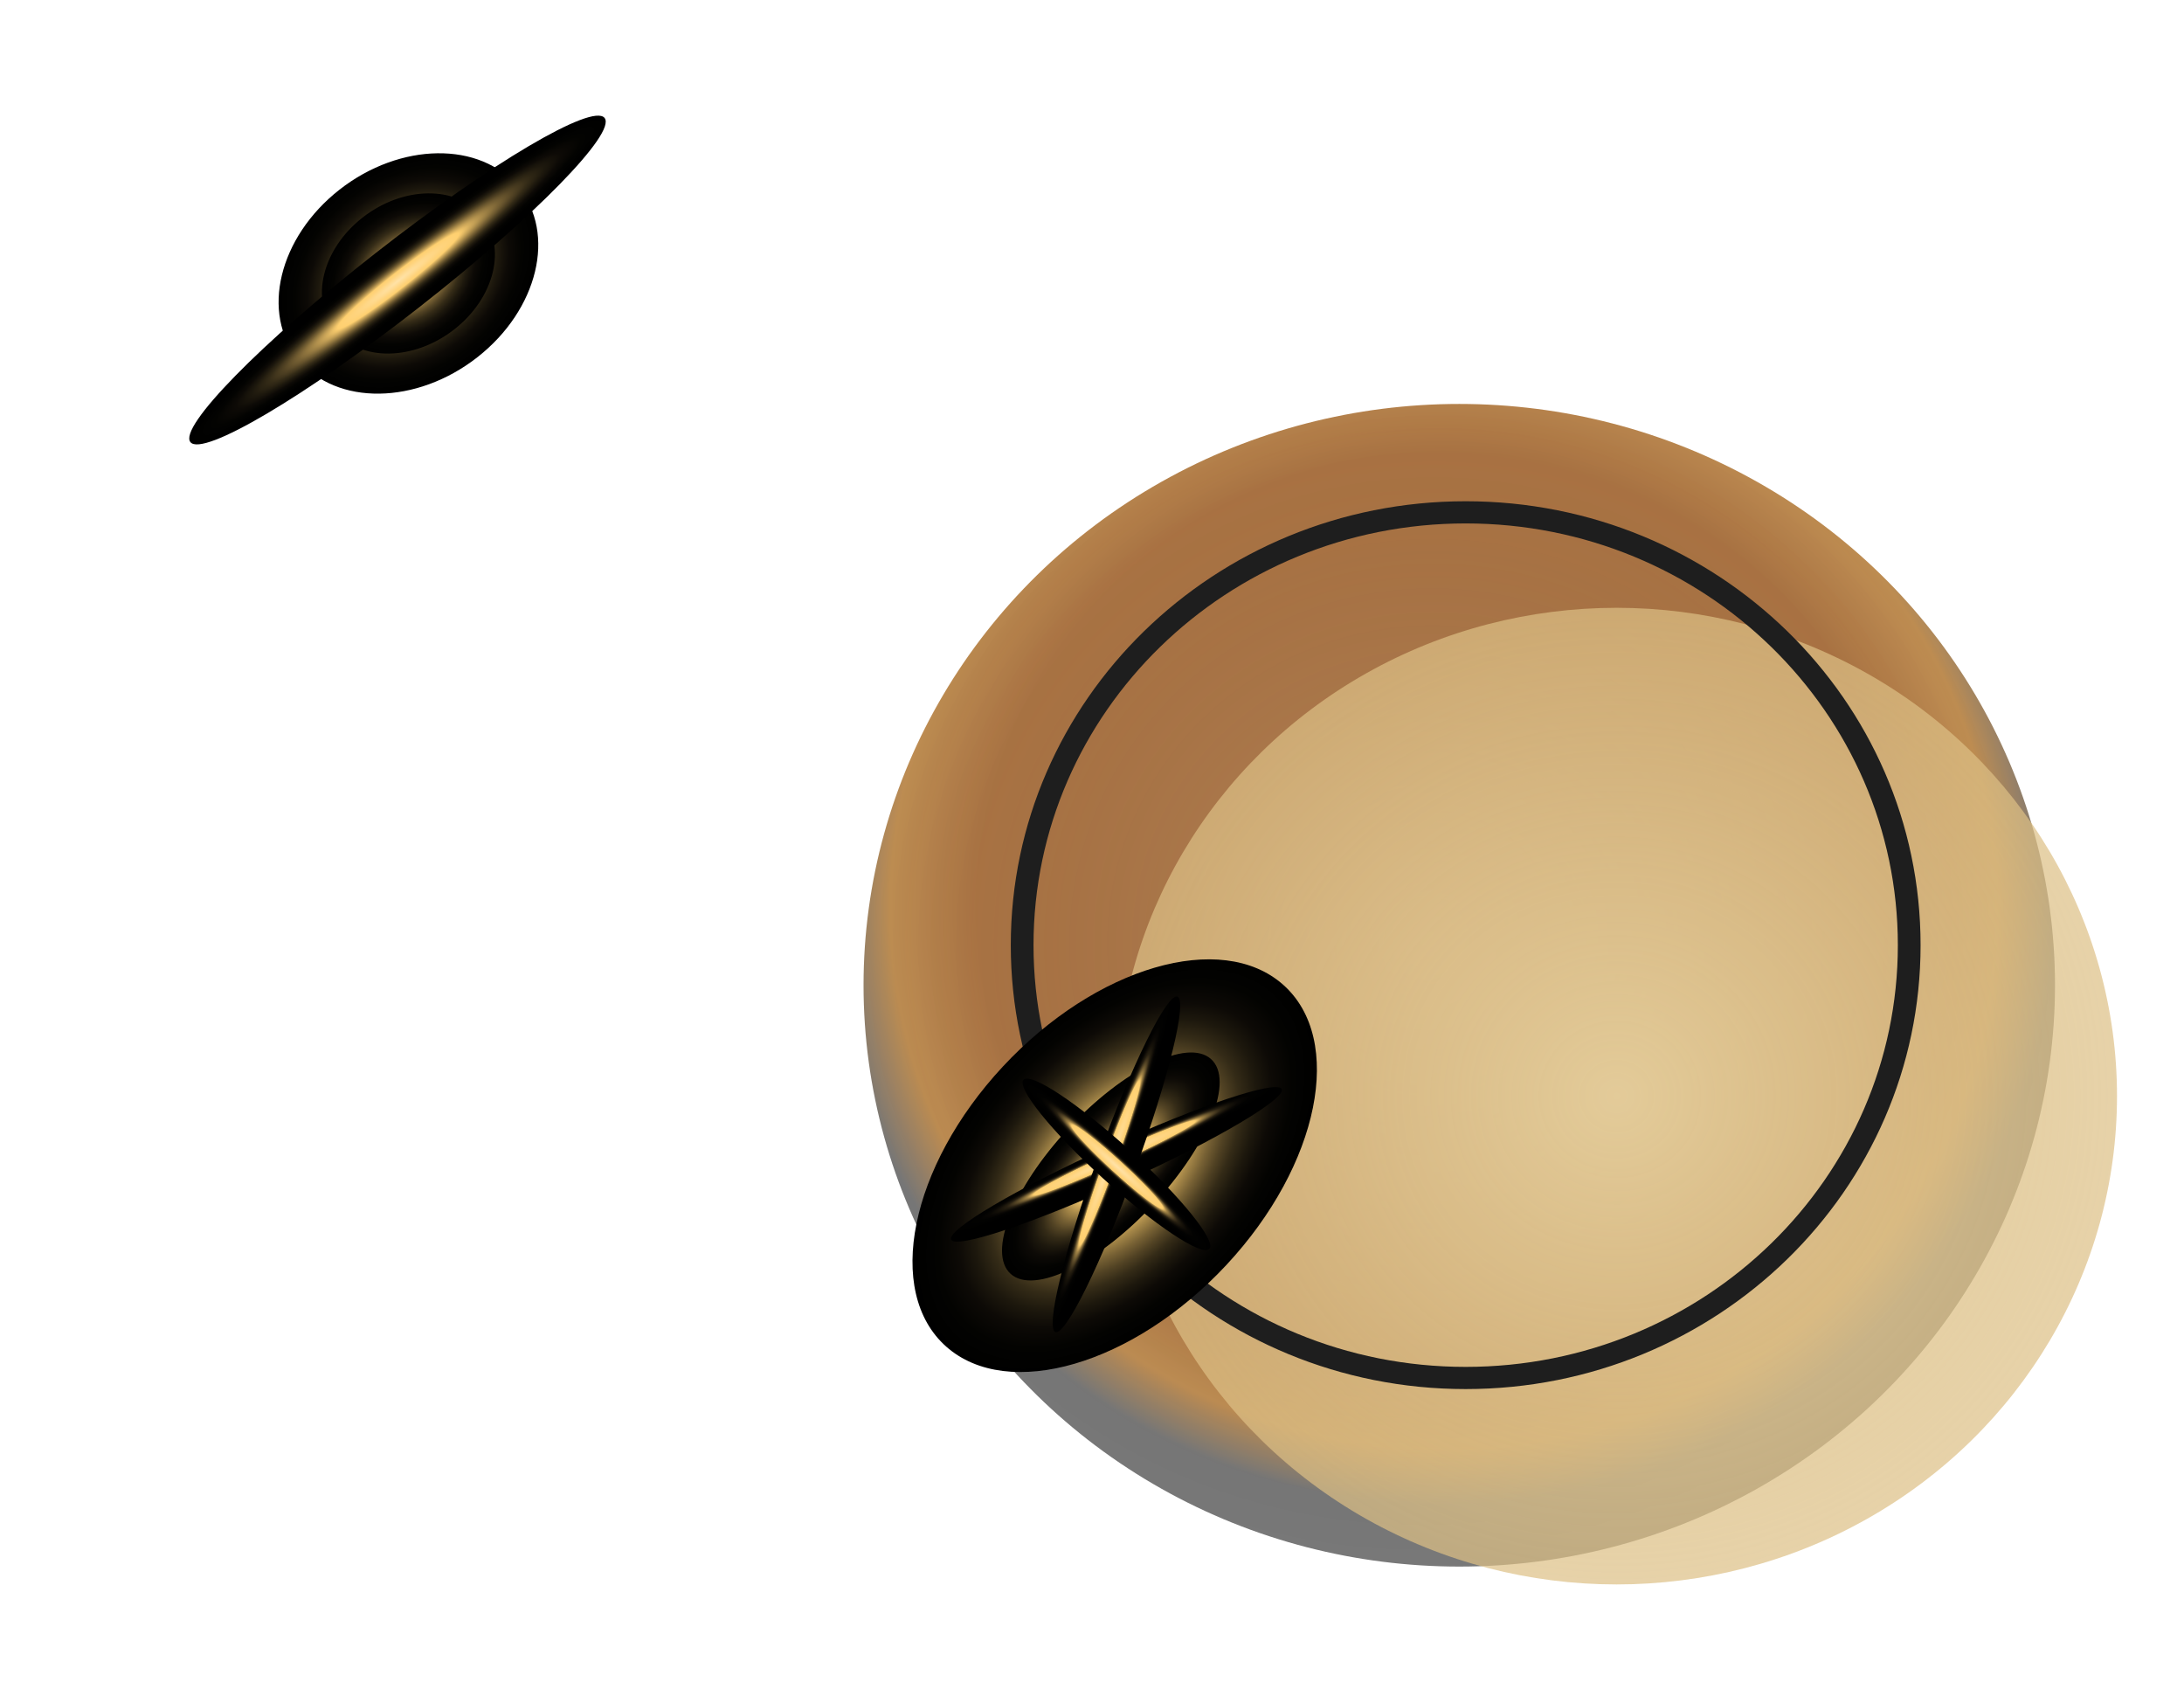 <svg xmlns="http://www.w3.org/2000/svg" fill="none" viewBox="5.411 6.068 83.291 64.944" style="max-height: 500px" width="83.291" height="64.944">
<ellipse fill="url(#paint0_radial_1390_71010)" ry="22.165" rx="22.719" cy="43.635" cx="61.063"/>
<ellipse fill-opacity="0.2" fill="url(#paint1_radial_1390_71010)" ry="22.165" rx="22.719" cy="43.635" cx="61.063"/>
<g filter="url(#filter0_iii_1390_71010)">
<ellipse fill="url(#paint2_radial_1390_71010)" ry="18.619" rx="19.084" cy="41.862" cx="61.063"/>
</g>
<g filter="url(#filter1_i_1390_71010)">
<path fill="#1E1E1E" d="M61.063 58.788C70.645 58.788 78.412 51.21 78.412 41.862C78.412 32.514 70.645 24.936 61.063 24.936C51.482 24.936 43.715 32.514 43.715 41.862C43.715 51.21 51.482 58.788 61.063 58.788ZM61.063 57.942C70.166 57.942 77.545 50.743 77.545 41.862C77.545 32.981 70.166 25.782 61.063 25.782C51.961 25.782 44.582 32.981 44.582 41.862C44.582 50.743 51.961 57.942 61.063 57.942Z" clip-rule="evenodd" fill-rule="evenodd"/>
</g>
<g filter="url(#filter2_ddddd_1390_71010)">
<ellipse fill="url(#paint3_radial_1390_71010)" transform="matrix(0.509 -0.861 0.871 0.491 0 44.946)" ry="26.437" rx="26.113" cy="26.437" cx="26.113"/>
<ellipse fill-opacity="0.2" fill="url(#paint4_radial_1390_71010)" transform="matrix(0.509 -0.861 0.871 0.491 0 44.946)" ry="26.437" rx="26.113" cy="26.437" cx="26.113"/>
<g filter="url(#filter3_iii_1390_71010)">
<ellipse fill="url(#paint5_radial_1390_71010)" transform="matrix(0.509 -0.861 0.871 0.491 3.971 42.388)" ry="19.894" rx="21.935" cy="19.894" cx="21.935"/>
</g>
<path fill="url(#paint6_linear_1390_71010)" d="M51.233 22.644C53.697 28.581 53.278 35.895 49.486 42.303C43.316 52.729 30.554 56.809 20.981 51.417C17.538 49.477 14.976 46.576 13.394 43.171C14.938 46.893 17.615 50.074 21.304 52.152C30.877 57.544 43.639 53.464 49.809 43.038C53.759 36.363 54.049 28.705 51.233 22.644Z" clip-rule="evenodd" fill-rule="evenodd"/>
<g filter="url(#filter4_i_1390_71010)">
<path fill="#AC0000" d="M48.233 42.151C53.842 32.673 51.334 21.016 42.631 16.114C33.928 11.212 22.327 14.921 16.718 24.399C11.109 33.877 13.617 45.534 22.32 50.436C31.023 55.338 42.624 51.629 48.233 42.151ZM47.445 41.707C52.773 32.703 50.391 21.628 42.123 16.971C33.855 12.315 22.834 15.838 17.506 24.842C12.177 33.846 14.56 44.921 22.828 49.578C31.095 54.235 42.117 50.711 47.445 41.707Z" clip-rule="evenodd" fill-rule="evenodd"/>
</g>
<path fill="#AC0000" d="M45.568 34.865C45.28 35.353 44.955 35.495 44.595 35.292C44.516 35.248 44.263 35.093 43.835 34.827C43.407 34.56 42.88 34.251 42.253 33.898C41.637 33.526 41.013 33.15 40.382 32.769C39.734 32.379 39.176 32.052 38.705 31.787L29.629 26.674L28.631 28.361L41.352 35.527C41.602 35.668 41.654 36.022 41.507 36.589C41.371 37.137 41.125 37.711 40.77 38.311C40.493 38.78 40.174 38.913 39.813 38.709C39.672 38.63 39.182 38.329 38.342 37.806C37.486 37.273 36.35 36.596 34.935 35.774C33.531 34.933 31.935 34.009 30.148 33.003C29.098 32.411 28.253 31.948 27.615 31.613C26.962 31.27 26.451 31.02 26.084 30.863C25.701 30.698 25.415 30.599 25.225 30.567C25.146 30.523 25.103 30.473 25.093 30.418C25.107 30.325 25.137 30.255 25.186 30.208C25.378 29.991 25.655 29.734 26.018 29.439C26.376 29.116 26.748 28.788 27.133 28.455C27.518 28.122 27.843 27.855 28.108 27.655L28.924 26.277L25.914 24.582C25.459 24.326 25.082 24.151 24.782 24.057C24.494 23.944 24.278 23.885 24.135 23.879C23.992 23.874 23.913 23.83 23.899 23.747C23.848 23.693 23.866 23.591 23.955 23.441C24.088 23.216 24.311 22.892 24.625 22.468C24.933 22.017 25.258 21.575 25.598 21.142C25.922 20.7 26.169 20.389 26.338 20.209C26.507 20.029 26.674 20.011 26.84 20.155C26.997 20.243 27.019 20.418 26.906 20.679C26.754 21.043 26.787 21.287 27.006 21.411L30.604 23.437L31.636 21.694C31.758 21.488 31.778 21.312 31.697 21.166L31.298 20.304C31.228 20.14 31.226 20.001 31.293 19.889C31.326 19.833 31.392 19.757 31.49 19.662C31.773 19.396 32.184 19.053 32.725 18.634C33.267 18.214 33.71 17.888 34.055 17.658C34.26 17.523 34.449 17.505 34.621 17.602C34.825 17.717 34.886 17.914 34.805 18.193C34.798 18.239 34.792 18.285 34.785 18.332C34.779 18.378 34.772 18.424 34.766 18.471C34.761 18.868 34.962 19.181 35.37 19.411L39.038 21.477L40.754 22.444C41.377 22.769 41.986 23.1 42.581 23.436C43.173 23.743 43.688 24.021 44.126 24.268C44.561 24.488 44.856 24.642 45.013 24.73C45.687 25.11 46.081 25.681 46.193 26.445C46.317 27.189 46.088 28.247 45.506 29.619C44.694 29.262 44.048 29.098 43.57 29.129C43.088 29.132 42.612 29.389 42.143 29.899L46.183 32.025C46.434 32.166 46.48 32.53 46.322 33.115C46.174 33.682 45.923 34.266 45.568 34.865ZM42.42 28.106L41.555 29.568C41.324 29.463 41.115 29.358 40.927 29.252L40.386 28.947L31.309 23.834L32.557 21.726L42.339 27.236C42.48 27.315 42.562 27.424 42.585 27.562C42.619 27.681 42.564 27.862 42.42 28.106Z" clip-rule="evenodd" fill-rule="evenodd"/>
<path fill="#AC0000" d="M35.316 50.76C35.661 50.954 35.966 50.826 36.232 50.376C36.454 50.002 36.645 49.609 36.804 49.199C36.974 48.77 37.074 48.389 37.104 48.056C37.15 47.731 37.094 47.525 36.937 47.437L34.703 46.178L36.567 43.029L37.414 43.506C37.774 43.709 38.087 43.586 38.354 43.136C38.709 42.536 38.971 41.934 39.141 41.33C39.31 40.725 39.269 40.352 39.019 40.211C38.971 40.185 38.762 40.079 38.391 39.895C38.019 39.711 37.577 39.487 37.064 39.223C36.551 38.959 36.031 38.691 35.502 38.418C34.958 38.137 34.498 37.89 34.122 37.678C33.746 37.466 33.565 37.189 33.579 36.847C33.596 36.782 33.615 36.68 33.635 36.541C33.716 36.262 33.663 36.07 33.475 35.964C33.286 35.858 33.092 35.886 32.892 36.048C32.671 36.174 32.398 36.37 32.073 36.636C31.744 36.876 31.424 37.133 31.115 37.409C30.801 37.657 30.546 37.876 30.35 38.065C30.252 38.16 30.192 38.226 30.17 38.264C30.103 38.376 30.105 38.515 30.175 38.679C30.22 38.779 30.28 38.925 30.354 39.117C30.44 39.291 30.511 39.418 30.567 39.5C30.637 39.664 30.616 39.84 30.506 40.027L28.825 42.867L25.768 41.145L27.515 38.193L28.056 38.498C28.401 38.692 28.712 38.555 28.989 38.086C29.344 37.486 29.607 36.884 29.776 36.28C29.946 35.675 29.913 35.307 29.678 35.175C29.599 35.13 29.337 35.008 28.892 34.807C28.442 34.579 27.916 34.32 27.314 34.031C26.723 33.723 26.176 33.427 25.675 33.145C25.298 32.933 25.112 32.665 25.115 32.342C25.15 32.212 25.169 32.11 25.171 32.036C25.252 31.757 25.191 31.56 24.987 31.445C24.815 31.348 24.634 31.371 24.445 31.515C24.11 31.726 23.675 32.056 23.138 32.503C22.597 32.923 22.18 33.276 21.886 33.56C21.679 33.768 21.626 33.964 21.728 34.146C21.762 34.265 21.821 34.411 21.907 34.584C21.993 34.757 22.058 34.894 22.103 34.995C22.184 35.14 22.164 35.316 22.042 35.522L21.16 37.013C20.996 35.77 20.755 34.447 20.436 33.043C20.366 32.703 20.38 32.449 20.48 32.281C20.502 32.243 20.526 32.219 20.553 32.209L20.62 32.097C20.731 31.91 20.727 31.757 20.608 31.64C20.471 31.413 20.291 31.399 20.068 31.599C19.992 31.656 19.816 31.831 19.538 32.125C19.244 32.409 18.917 32.75 18.556 33.147C18.207 33.525 17.888 33.87 17.599 34.182C17.31 34.494 17.124 34.702 17.042 34.805C16.955 34.882 16.919 34.961 16.932 35.044C16.915 35.109 16.961 35.172 17.071 35.234C17.122 35.288 17.195 35.342 17.289 35.395L17.548 35.54C17.74 35.674 17.992 35.866 18.304 36.116C18.627 36.348 18.946 36.603 19.262 36.881C19.59 37.14 19.878 37.378 20.127 37.593C20.36 37.799 20.505 37.943 20.561 38.025C20.387 38.183 20.185 38.367 19.955 38.575L19.95 38.58L19.543 38.951C19.119 39.312 18.737 39.659 18.394 39.991C18.051 40.323 17.841 40.554 17.764 40.685C17.741 40.723 17.724 40.788 17.711 40.881C17.729 40.991 17.802 41.044 17.929 41.041C18.235 41.089 18.995 41.429 20.209 42.063C21.422 42.697 23.056 43.592 25.11 44.748C26.411 45.481 27.659 46.197 28.855 46.896C30.051 47.594 31.124 48.236 32.074 48.821C33.019 49.379 33.776 49.83 34.345 50.175C34.929 50.53 35.253 50.724 35.316 50.76ZM22.93 35.61L21.183 38.563L25.063 40.748L26.81 37.796L22.93 35.61ZM29.53 43.265L31.394 40.115L35.862 42.632L33.998 45.781L29.53 43.265Z" clip-rule="evenodd" fill-rule="evenodd"/>
</g>
<path fill="url(#paint7_radial_1390_71010)" d="M23.616 19.69C25.933 17.876 26.635 14.975 25.183 13.21C23.732 11.445 20.677 11.485 18.359 13.299C16.042 15.113 15.34 18.015 16.792 19.78C18.244 21.544 21.299 21.505 23.616 19.69Z" style="mix-blend-mode:screen"/>
<path fill="url(#paint8_radial_1390_71010)" d="M22.739 18.625C24.283 17.415 24.751 15.481 23.784 14.305C22.816 13.129 20.78 13.156 19.235 14.365C17.691 15.574 17.223 17.508 18.19 18.684C19.158 19.861 21.194 19.834 22.739 18.625Z" style="mix-blend-mode:screen"/>
<path fill="url(#paint9_radial_1390_71010)" d="M28.466 10.563C28.933 11.13 25.775 14.358 21.415 17.771C17.054 21.185 13.14 23.494 12.674 22.927C12.208 22.36 15.368 19.136 19.729 15.722C24.09 12.308 28 9.996 28.466 10.563Z" style="mix-blend-mode:screen"/>
<path fill="url(#paint10_radial_1390_71010)" d="M52.187 54.294C55.735 50.484 56.702 45.703 54.347 43.615C51.992 41.528 47.206 42.924 43.658 46.734C40.11 50.545 39.142 55.326 41.497 57.413C43.852 59.501 48.638 58.105 52.187 54.294Z" style="mix-blend-mode:screen"/>
<path fill="url(#paint11_radial_1390_71010)" d="M49.401 51.986C51.51 49.722 52.491 47.241 51.592 46.445C50.694 45.649 48.257 46.838 46.148 49.102C44.04 51.366 43.059 53.847 43.958 54.643C44.856 55.44 47.293 54.25 49.401 51.986Z" style="mix-blend-mode:screen"/>
<path fill="url(#paint12_radial_1390_71010)" d="M54.291 47.593C54.466 47.959 51.786 49.54 48.306 51.126C44.825 52.712 41.862 53.702 41.684 53.334C41.505 52.965 44.188 51.385 47.669 49.8C51.148 48.215 54.116 47.228 54.291 47.593Z" style="mix-blend-mode:screen"/>
<path fill="url(#paint13_radial_1390_71010)" d="M45.662 56.86C46.052 56.994 47.409 54.24 48.694 50.709C49.979 47.178 50.706 44.206 50.313 44.067C49.92 43.929 48.565 46.685 47.28 50.217C45.995 53.749 45.272 56.724 45.662 56.86Z" style="mix-blend-mode:screen"/>
<path fill="url(#paint14_radial_1390_71010)" d="M51.53 53.69C51.248 53.985 49.434 52.78 47.477 50.998C45.521 49.217 44.164 47.534 44.446 47.239C44.728 46.945 46.543 48.15 48.498 49.93C50.454 51.711 51.813 53.394 51.53 53.69Z" style="mix-blend-mode:screen"/>
<defs>
<filter color-interpolation-filters="sRGB" filterUnits="userSpaceOnUse" height="40.237" width="41.167" y="23.243" x="41.98" id="filter0_iii_1390_71010">
<feFlood result="BackgroundImageFix" flood-opacity="0"/>
<feBlend result="shape" in2="BackgroundImageFix" in="SourceGraphic" mode="normal"/>
<feColorMatrix result="hardAlpha" values="0 0 0 0 0 0 0 0 0 0 0 0 0 0 0 0 0 0 127 0" type="matrix" in="SourceAlpha"/>
<feOffset/>
<feGaussianBlur stdDeviation="0.5"/>
<feComposite k3="1" k2="-1" operator="arithmetic" in2="hardAlpha"/>
<feColorMatrix values="0 0 0 0 0 0 0 0 0 0 0 0 0 0 0 0 0 0 0.1 0" type="matrix"/>
<feBlend result="effect1_innerShadow_1390_71010" in2="shape" mode="normal"/>
<feColorMatrix result="hardAlpha" values="0 0 0 0 0 0 0 0 0 0 0 0 0 0 0 0 0 0 127 0" type="matrix" in="SourceAlpha"/>
<feOffset dy="2" dx="2"/>
<feGaussianBlur stdDeviation="1"/>
<feComposite k3="1" k2="-1" operator="arithmetic" in2="hardAlpha"/>
<feColorMatrix values="0 0 0 0 0 0 0 0 0 0 0 0 0 0 0 0 0 0 0.09 0" type="matrix"/>
<feBlend result="effect2_innerShadow_1390_71010" in2="effect1_innerShadow_1390_71010" mode="normal"/>
<feColorMatrix result="hardAlpha" values="0 0 0 0 0 0 0 0 0 0 0 0 0 0 0 0 0 0 127 0" type="matrix" in="SourceAlpha"/>
<feOffset dy="4" dx="4"/>
<feGaussianBlur stdDeviation="1.5"/>
<feComposite k3="1" k2="-1" operator="arithmetic" in2="hardAlpha"/>
<feColorMatrix values="0 0 0 0 0 0 0 0 0 0 0 0 0 0 0 0 0 0 0.05 0" type="matrix"/>
<feBlend result="effect3_innerShadow_1390_71010" in2="effect2_innerShadow_1390_71010" mode="normal"/>
</filter>
<filter color-interpolation-filters="sRGB" filterUnits="userSpaceOnUse" height="34.097" width="34.942" y="24.936" x="43.715" id="filter1_i_1390_71010">
<feFlood result="BackgroundImageFix" flood-opacity="0"/>
<feBlend result="shape" in2="BackgroundImageFix" in="SourceGraphic" mode="normal"/>
<feColorMatrix result="hardAlpha" values="0 0 0 0 0 0 0 0 0 0 0 0 0 0 0 0 0 0 127 0" type="matrix" in="SourceAlpha"/>
<feOffset dy="0.244" dx="0.244"/>
<feGaussianBlur stdDeviation="0.489"/>
<feComposite k3="1" k2="-1" operator="arithmetic" in2="hardAlpha"/>
<feColorMatrix values="0 0 0 0 0.902 0 0 0 0 0.902 0 0 0 0 0.902 0 0 0 0.25 0" type="matrix"/>
<feBlend result="effect1_innerShadow_1390_71010" in2="shape" mode="normal"/>
</filter>
<filter color-interpolation-filters="sRGB" filterUnits="userSpaceOnUse" height="96.647" width="122.453" y="-5.15" x="-1.717" id="filter2_ddddd_1390_71010">
<feFlood result="BackgroundImageFix" flood-opacity="0"/>
<feColorMatrix result="hardAlpha" values="0 0 0 0 0 0 0 0 0 0 0 0 0 0 0 0 0 0 127 0" type="matrix" in="SourceAlpha"/>
<feOffset dy="0.572" dx="1.717"/>
<feGaussianBlur stdDeviation="1.717"/>
<feColorMatrix values="0 0 0 0 0 0 0 0 0 0 0 0 0 0 0 0 0 0 0.29 0" type="matrix"/>
<feBlend result="effect1_dropShadow_1390_71010" in2="BackgroundImageFix" mode="normal"/>
<feColorMatrix result="hardAlpha" values="0 0 0 0 0 0 0 0 0 0 0 0 0 0 0 0 0 0 127 0" type="matrix" in="SourceAlpha"/>
<feOffset dy="1.717" dx="5.723"/>
<feGaussianBlur stdDeviation="3.147"/>
<feColorMatrix values="0 0 0 0 0 0 0 0 0 0 0 0 0 0 0 0 0 0 0.26 0" type="matrix"/>
<feBlend result="effect2_dropShadow_1390_71010" in2="effect1_dropShadow_1390_71010" mode="normal"/>
<feColorMatrix result="hardAlpha" values="0 0 0 0 0 0 0 0 0 0 0 0 0 0 0 0 0 0 127 0" type="matrix" in="SourceAlpha"/>
<feOffset dy="3.434" dx="13.162"/>
<feGaussianBlur stdDeviation="4.292"/>
<feColorMatrix values="0 0 0 0 0 0 0 0 0 0 0 0 0 0 0 0 0 0 0.15 0" type="matrix"/>
<feBlend result="effect3_dropShadow_1390_71010" in2="effect2_dropShadow_1390_71010" mode="normal"/>
<feColorMatrix result="hardAlpha" values="0 0 0 0 0 0 0 0 0 0 0 0 0 0 0 0 0 0 127 0" type="matrix" in="SourceAlpha"/>
<feOffset dy="6.295" dx="24.035"/>
<feGaussianBlur stdDeviation="4.864"/>
<feColorMatrix values="0 0 0 0 0 0 0 0 0 0 0 0 0 0 0 0 0 0 0.04 0" type="matrix"/>
<feBlend result="effect4_dropShadow_1390_71010" in2="effect3_dropShadow_1390_71010" mode="normal"/>
<feColorMatrix result="hardAlpha" values="0 0 0 0 0 0 0 0 0 0 0 0 0 0 0 0 0 0 127 0" type="matrix" in="SourceAlpha"/>
<feOffset dy="9.728" dx="37.197"/>
<feGaussianBlur stdDeviation="5.436"/>
<feColorMatrix values="0 0 0 0 0 0 0 0 0 0 0 0 0 0 0 0 0 0 0.01 0" type="matrix"/>
<feBlend result="effect5_dropShadow_1390_71010" in2="effect4_dropShadow_1390_71010" mode="normal"/>
<feBlend result="shape" in2="effect5_dropShadow_1390_71010" in="SourceGraphic" mode="normal"/>
</filter>
<filter color-interpolation-filters="sRGB" filterUnits="userSpaceOnUse" height="44.231" width="42.964" y="12.018" x="11.851" id="filter3_iii_1390_71010">
<feFlood result="BackgroundImageFix" flood-opacity="0"/>
<feBlend result="shape" in2="BackgroundImageFix" in="SourceGraphic" mode="normal"/>
<feColorMatrix result="hardAlpha" values="0 0 0 0 0 0 0 0 0 0 0 0 0 0 0 0 0 0 127 0" type="matrix" in="SourceAlpha"/>
<feOffset/>
<feGaussianBlur stdDeviation="0.286"/>
<feComposite k3="1" k2="-1" operator="arithmetic" in2="hardAlpha"/>
<feColorMatrix values="0 0 0 0 0 0 0 0 0 0 0 0 0 0 0 0 0 0 0.1 0" type="matrix"/>
<feBlend result="effect1_innerShadow_1390_71010" in2="shape" mode="normal"/>
<feColorMatrix result="hardAlpha" values="0 0 0 0 0 0 0 0 0 0 0 0 0 0 0 0 0 0 127 0" type="matrix" in="SourceAlpha"/>
<feOffset dy="1.145" dx="1.145"/>
<feGaussianBlur stdDeviation="0.572"/>
<feComposite k3="1" k2="-1" operator="arithmetic" in2="hardAlpha"/>
<feColorMatrix values="0 0 0 0 0 0 0 0 0 0 0 0 0 0 0 0 0 0 0.09 0" type="matrix"/>
<feBlend result="effect2_innerShadow_1390_71010" in2="effect1_innerShadow_1390_71010" mode="normal"/>
<feColorMatrix result="hardAlpha" values="0 0 0 0 0 0 0 0 0 0 0 0 0 0 0 0 0 0 127 0" type="matrix" in="SourceAlpha"/>
<feOffset dy="2.289" dx="2.289"/>
<feGaussianBlur stdDeviation="0.858"/>
<feComposite k3="1" k2="-1" operator="arithmetic" in2="hardAlpha"/>
<feColorMatrix values="0 0 0 0 0 0 0 0 0 0 0 0 0 0 0 0 0 0 0.05 0" type="matrix"/>
<feBlend result="effect3_innerShadow_1390_71010" in2="effect2_innerShadow_1390_71010" mode="normal"/>
</filter>
<filter color-interpolation-filters="sRGB" filterUnits="userSpaceOnUse" height="38.935" width="37.784" y="13.95" x="13.727" id="filter4_i_1390_71010">
<feFlood result="BackgroundImageFix" flood-opacity="0"/>
<feBlend result="shape" in2="BackgroundImageFix" in="SourceGraphic" mode="normal"/>
<feColorMatrix result="hardAlpha" values="0 0 0 0 0 0 0 0 0 0 0 0 0 0 0 0 0 0 127 0" type="matrix" in="SourceAlpha"/>
<feOffset dy="0.286" dx="0.286"/>
<feGaussianBlur stdDeviation="0.572"/>
<feComposite k3="1" k2="-1" operator="arithmetic" in2="hardAlpha"/>
<feColorMatrix values="0 0 0 0 0.902 0 0 0 0 0.902 0 0 0 0 0.902 0 0 0 0.25 0" type="matrix"/>
<feBlend result="effect1_innerShadow_1390_71010" in2="shape" mode="normal"/>
</filter>
<radialGradient gradientTransform="translate(60.466 40.718) rotate(93.876) scale(24.927 25.544)" gradientUnits="userSpaceOnUse" r="1" cy="0" cx="0" id="paint0_radial_1390_71010">
<stop stop-color="#AE7543" offset="0.694"/>
<stop stop-color="#C18F53" offset="0.824"/>
<stop stop-color="#787878" offset="0.908"/>
</radialGradient>
<radialGradient gradientTransform="translate(59.868 41.885) rotate(87.138) scale(23.945 24.54)" gradientUnits="userSpaceOnUse" r="1" cy="0" cx="0" id="paint1_radial_1390_71010">
<stop stop-color="#D9D0C6"/>
<stop stop-opacity="0" offset="1"/>
</radialGradient>
<radialGradient gradientTransform="translate(61.063 41.862) rotate(90) scale(32.712 33.529)" gradientUnits="userSpaceOnUse" r="1" cy="0" cx="0" id="paint2_radial_1390_71010">
<stop stop-color="#E3CB99"/>
<stop stop-opacity="0.49" stop-color="#D8B776" offset="1"/>
</radialGradient>
<radialGradient gradientTransform="translate(26.28 22.798) rotate(90.293) scale(28.386 29.949)" gradientUnits="userSpaceOnUse" r="1" cy="0" cx="0" id="paint3_radial_1390_71010">
<stop stop-color="#AE7543" offset="0.625"/>
<stop stop-color="#C18F53" offset="0.765"/>
<stop stop-color="#787878" offset="0.908"/>
</radialGradient>
<radialGradient gradientTransform="translate(24.739 24.35) rotate(82.683) scale(20.264 20.024)" gradientUnits="userSpaceOnUse" r="1" cy="0" cx="0" id="paint4_radial_1390_71010">
<stop stop-color="#D9D0C6"/>
<stop stop-opacity="0" offset="1"/>
</radialGradient>
<radialGradient gradientTransform="translate(21.935 19.894) rotate(90) scale(34.953 38.538)" gradientUnits="userSpaceOnUse" r="1" cy="0" cx="0" id="paint5_radial_1390_71010">
<stop stop-color="#E3CB99"/>
<stop stop-opacity="0.49" stop-color="#D8B776" offset="1"/>
</radialGradient>
<linearGradient gradientUnits="userSpaceOnUse" y2="45.103" x2="48.587" y1="29.177" x1="21.675" id="paint6_linear_1390_71010">
<stop stop-color="#3F2E20"/>
<stop stop-color="#F7C56B" offset="1"/>
</linearGradient>
<radialGradient gradientTransform="translate(20.976 16.504) rotate(-38.057) scale(5.325 4.136)" gradientUnits="userSpaceOnUse" r="1" cy="0" cx="0" id="paint7_radial_1390_71010">
<stop stop-color="#FFE2A8"/>
<stop stop-color="#FFE0A1" offset="0.03"/>
<stop stop-color="#FFD47E" offset="0.2"/>
<stop stop-color="#FFD070" offset="0.29"/>
<stop stop-color="#D4AD5D" offset="0.34"/>
<stop stop-color="#A38547" offset="0.41"/>
<stop stop-color="#776134" offset="0.48"/>
<stop stop-color="#524324" offset="0.55"/>
<stop stop-color="#342B17" offset="0.62"/>
<stop stop-color="#1D180D" offset="0.7"/>
<stop stop-color="#0D0A06" offset="0.78"/>
<stop stop-color="#030301" offset="0.88"/>
<stop offset="1"/>
</radialGradient>
<radialGradient gradientTransform="translate(20.975 16.504) rotate(-38.057) scale(3.549 2.757)" gradientUnits="userSpaceOnUse" r="1" cy="0" cx="0" id="paint8_radial_1390_71010">
<stop stop-color="#FFE2A8"/>
<stop stop-color="#FFE0A1" offset="0.03"/>
<stop stop-color="#FFD47E" offset="0.2"/>
<stop stop-color="#FFD070" offset="0.29"/>
<stop stop-color="#D4AD5D" offset="0.34"/>
<stop stop-color="#A38547" offset="0.41"/>
<stop stop-color="#776134" offset="0.48"/>
<stop stop-color="#524324" offset="0.55"/>
<stop stop-color="#342B17" offset="0.62"/>
<stop stop-color="#1D180D" offset="0.7"/>
<stop stop-color="#0D0A06" offset="0.78"/>
<stop stop-color="#030301" offset="0.88"/>
<stop offset="1"/>
</radialGradient>
<radialGradient gradientTransform="translate(20.598 16.776) rotate(-38.057) scale(10.031 1.01)" gradientUnits="userSpaceOnUse" r="1" cy="0" cx="0" id="paint9_radial_1390_71010">
<stop stop-color="#FFE2A8"/>
<stop stop-color="#FFE0A1" offset="0.03"/>
<stop stop-color="#FFD47E" offset="0.2"/>
<stop stop-color="#FFD070" offset="0.29"/>
<stop stop-color="#D4AD5D" offset="0.34"/>
<stop stop-color="#A38547" offset="0.41"/>
<stop stop-color="#776134" offset="0.48"/>
<stop stop-color="#524324" offset="0.55"/>
<stop stop-color="#342B17" offset="0.62"/>
<stop stop-color="#1D180D" offset="0.7"/>
<stop stop-color="#0D0A06" offset="0.78"/>
<stop stop-color="#030301" offset="0.88"/>
<stop offset="1"/>
</radialGradient>
<radialGradient gradientTransform="translate(47.944 50.491) rotate(-47.039) scale(9.437 5.697)" gradientUnits="userSpaceOnUse" r="1" cy="0" cx="0" id="paint10_radial_1390_71010">
<stop stop-color="#FFE2A8"/>
<stop stop-color="#FFE0A1" offset="0.03"/>
<stop stop-color="#FFD47E" offset="0.2"/>
<stop stop-color="#FFD070" offset="0.29"/>
<stop stop-color="#D4AD5D" offset="0.34"/>
<stop stop-color="#A38547" offset="0.41"/>
<stop stop-color="#776134" offset="0.48"/>
<stop stop-color="#524324" offset="0.55"/>
<stop stop-color="#342B17" offset="0.62"/>
<stop stop-color="#1D180D" offset="0.7"/>
<stop stop-color="#0D0A06" offset="0.78"/>
<stop stop-color="#030301" offset="0.88"/>
<stop offset="1"/>
</radialGradient>
<radialGradient gradientTransform="translate(47.75 50.571) rotate(-47.039) scale(5.595 2.173)" gradientUnits="userSpaceOnUse" r="1" cy="0" cx="0" id="paint11_radial_1390_71010">
<stop stop-color="#FFE2A8"/>
<stop stop-color="#FFE0A1" offset="0.03"/>
<stop stop-color="#FFD47E" offset="0.2"/>
<stop stop-color="#FFD070" offset="0.29"/>
<stop stop-color="#D4AD5D" offset="0.34"/>
<stop stop-color="#A38547" offset="0.41"/>
<stop stop-color="#776134" offset="0.48"/>
<stop stop-color="#524324" offset="0.55"/>
<stop stop-color="#342B17" offset="0.62"/>
<stop stop-color="#1D180D" offset="0.7"/>
<stop stop-color="#0D0A06" offset="0.78"/>
<stop stop-color="#030301" offset="0.88"/>
<stop offset="1"/>
</radialGradient>
<radialGradient gradientTransform="translate(47.917 50.216) rotate(-24.508) scale(6.926 0.44)" gradientUnits="userSpaceOnUse" r="1" cy="0" cx="0" id="paint12_radial_1390_71010">
<stop stop-color="#FFE2A8"/>
<stop stop-color="#FFE0A1" offset="0.05"/>
<stop stop-color="#FFD47E" offset="0.33"/>
<stop stop-color="#FFD070" offset="0.48"/>
<stop stop-color="#F9CC6E" offset="0.49"/>
<stop stop-color="#CBA559" offset="0.51"/>
<stop stop-color="#A08246" offset="0.53"/>
<stop stop-color="#796335" offset="0.56"/>
<stop stop-color="#584827" offset="0.59"/>
<stop stop-color="#3D311B" offset="0.62"/>
<stop stop-color="#261F11" offset="0.65"/>
<stop stop-color="#151109" offset="0.7"/>
<stop stop-color="#090704" offset="0.75"/>
<stop stop-color="#020201" offset="0.82"/>
<stop offset="1"/>
</radialGradient>
<radialGradient gradientTransform="translate(47.722 50.42) rotate(110.01) scale(6.806 0.447)" gradientUnits="userSpaceOnUse" r="1" cy="0" cx="0" id="paint13_radial_1390_71010">
<stop stop-color="#FFE2A8"/>
<stop stop-color="#FFE0A1" offset="0.05"/>
<stop stop-color="#FFD47E" offset="0.33"/>
<stop stop-color="#FFD070" offset="0.48"/>
<stop stop-color="#F9CC6E" offset="0.49"/>
<stop stop-color="#CBA559" offset="0.51"/>
<stop stop-color="#A08246" offset="0.53"/>
<stop stop-color="#796335" offset="0.56"/>
<stop stop-color="#584827" offset="0.59"/>
<stop stop-color="#3D311B" offset="0.62"/>
<stop stop-color="#261F11" offset="0.65"/>
<stop stop-color="#151109" offset="0.7"/>
<stop stop-color="#090704" offset="0.75"/>
<stop stop-color="#020201" offset="0.82"/>
<stop offset="1"/>
</radialGradient>
<radialGradient gradientTransform="translate(48.022 50.556) rotate(42.416) scale(4.801 0.457)" gradientUnits="userSpaceOnUse" r="1" cy="0" cx="0" id="paint14_radial_1390_71010">
<stop stop-color="#FFE2A8"/>
<stop stop-color="#FFE0A1" offset="0.05"/>
<stop stop-color="#FFD47E" offset="0.33"/>
<stop stop-color="#FFD070" offset="0.48"/>
<stop stop-color="#F9CC6E" offset="0.49"/>
<stop stop-color="#CBA559" offset="0.51"/>
<stop stop-color="#A08246" offset="0.53"/>
<stop stop-color="#796335" offset="0.56"/>
<stop stop-color="#584827" offset="0.59"/>
<stop stop-color="#3D311B" offset="0.62"/>
<stop stop-color="#261F11" offset="0.65"/>
<stop stop-color="#151109" offset="0.7"/>
<stop stop-color="#090704" offset="0.75"/>
<stop stop-color="#020201" offset="0.82"/>
<stop offset="1"/>
</radialGradient>
</defs>
</svg>